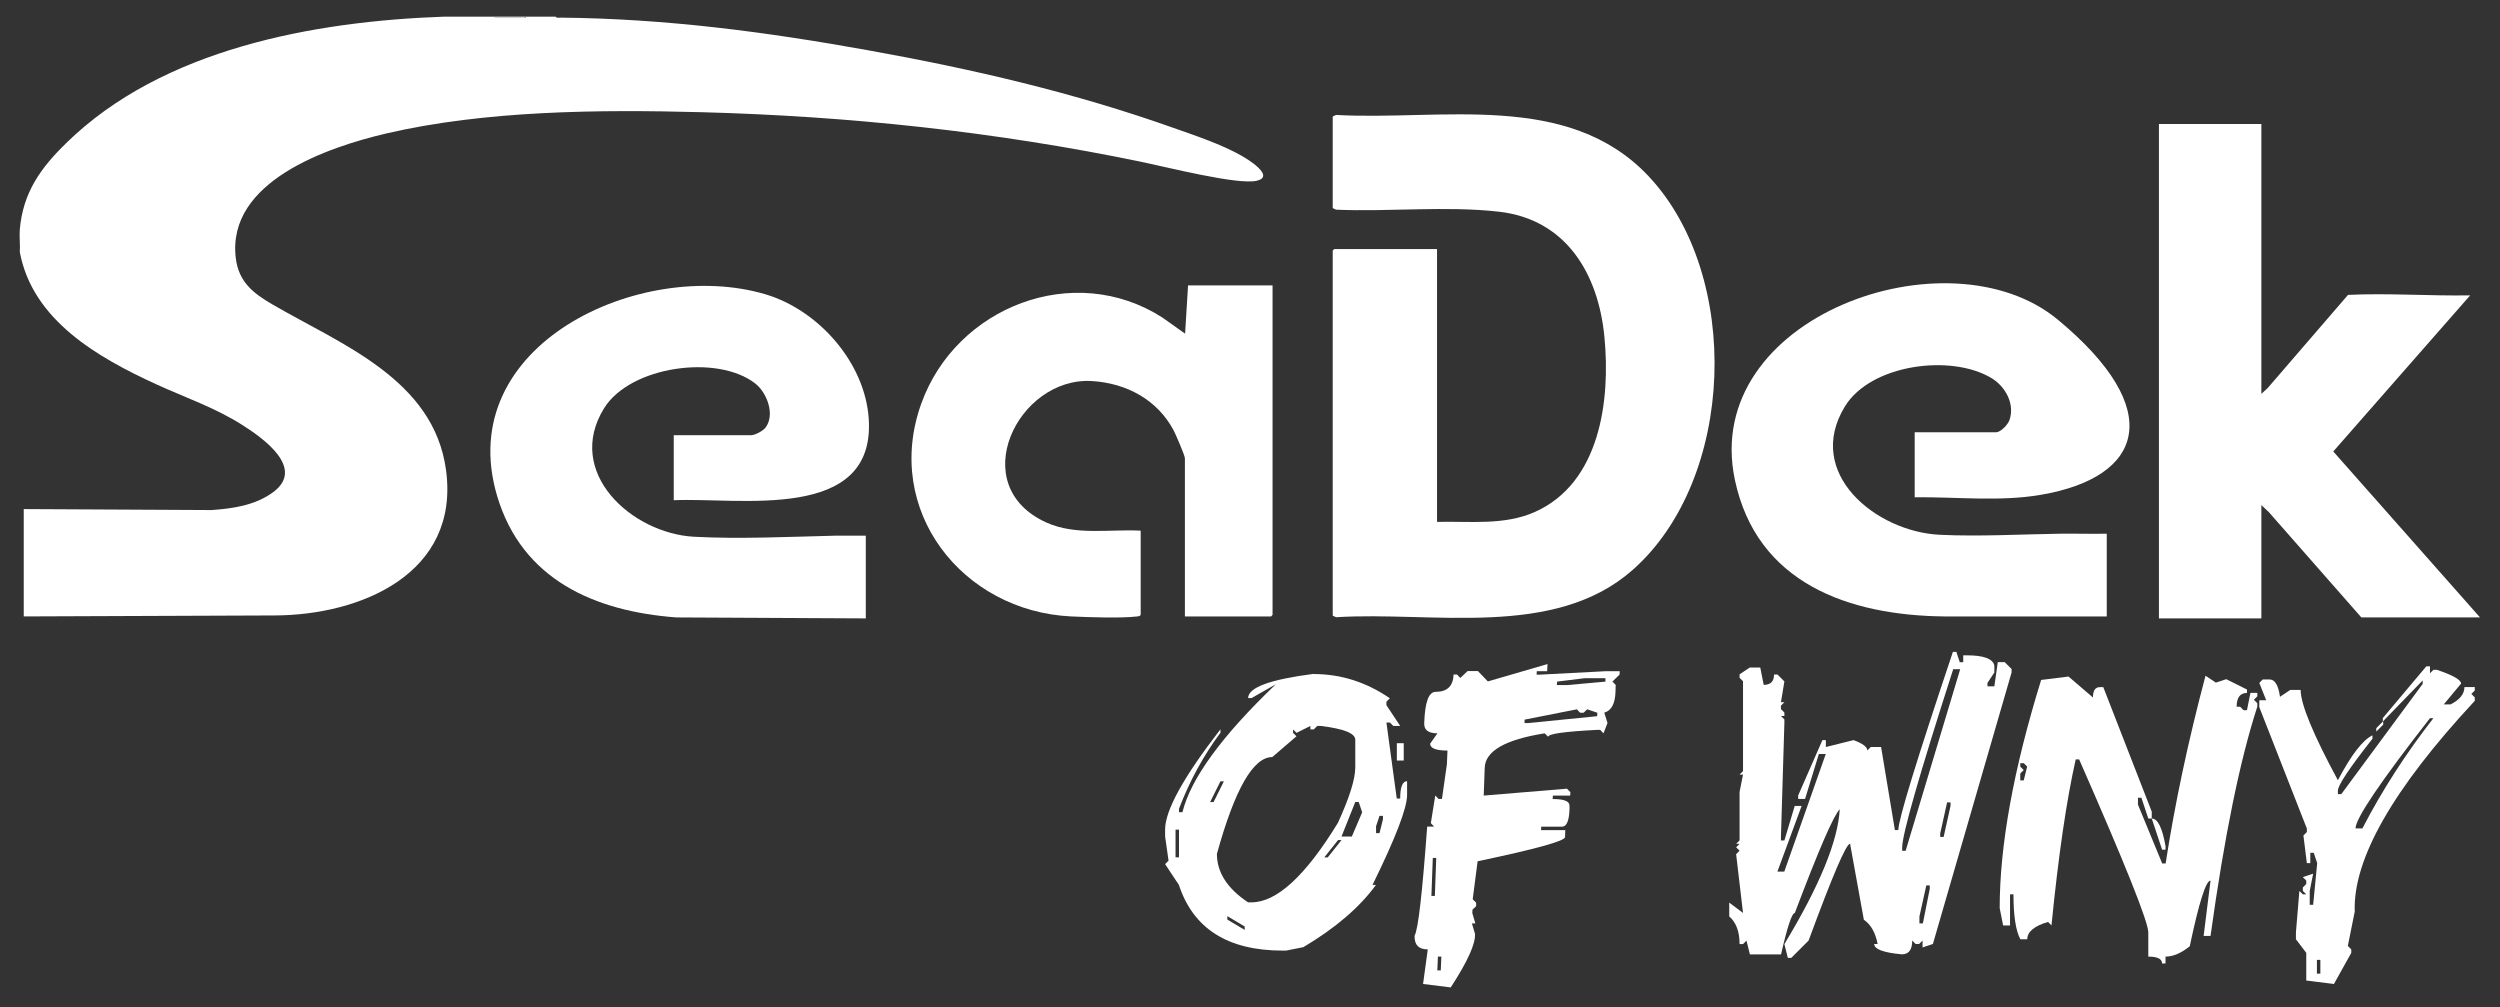 <?xml version="1.0" encoding="UTF-8"?>
<svg id="Layer_1" xmlns="http://www.w3.org/2000/svg" version="1.1" viewBox="0 0 2538.4 1022.5">
  <rect x="0" y="0" width="2538.4" height="1022.5" fill="#333333" stroke="none"/>
  <!-- Generator: Adobe Illustrator 29.3.1, SVG Export Plug-In . SVG Version: 2.1.0 Build 151)  -->
  <defs>
    <style>
      .st0 {
        fill: #fff;
      }
    </style>
  </defs>
  <g>
    <path class="st0" d="M501.1,16.9c1,1.7,3.8,1,5.5,1h22c7.3,0,4.4.6,5.5-1h30c1,1.7,3.8,1,5.5,1,107,1.1,207.8,14.4,312.7,33.3,105.6,19,208.2,42.8,309.3,78.7,22.9,8.1,48.4,16.5,69.5,28.5,5.6,3.2,34,20.5,15.1,25.1s-89.9-13.5-117.9-19.3c-147.5-30.5-295.9-46.3-446.7-50.3-103.1-2.7-218.7-1.8-319.3,21.6-59.4,13.9-162.3,48.7-152.9,126.5,2.9,24.3,17.7,35.7,37,47,69.8,40.6,164.2,76.1,176.5,168.5,14,104.9-86.5,147.2-174.3,147.4l-254.5,1v-109l190.5,1c22-1.5,44.6-4.8,62.8-18.2,32.9-24.4-10.4-54.9-31.4-68.2-27.8-17.7-57.9-27.8-87.6-41.4-58.8-27-125.4-64.8-138.3-134.2.5-7.5-.6-15.6,0-23,3.3-37.5,21.1-62.2,47-87.5C164.9,49.5,318.7,21.6,451.1,16.9h50Z"/>
    <path class="st0" d="M534.1,16.9c-1,1.7-3.8,1-5.5,1h-22c-7.3,0-4.4.6-5.5-1h33Z"/>
    <path class="st0" d="M1459.1,252.9v277c33.2-.8,68.3,3.8,99.4-10.1,66.1-29.5,76.8-113.1,70.6-177.4-6.1-64.2-38.7-119.8-107.5-127.5-53.5-6-111,.3-165-2l-3.4-1.6v-93l3.4-1.6c106.9,6,235.3-24.7,317.1,62,95.2,100.9,88.7,307.6-16,400-79.6,70.3-203.6,41.8-301.1,48l-3.4-1.6V254.4l1.5-1.5h104.5,0Z"/>
    <path class="st0" d="M2296.1,125.9v274l6.5-6,81.5-94.5c41.4-1.9,82.6,1.2,124,.5l-139,158.5,149,168.5h-120.5l-94-107-7.5-7v115h-104V125.9h104Z"/>
    <path class="st0" d="M1944.1,504.9v-66h82.5c4.9,0,12.1-7.7,13.7-12.3,5.8-16.2-4.1-34.1-17.9-42.5-40.9-25-122.8-14.4-149.1,28.5-41.6,67.8,31.4,127.3,96.3,130.4,40.4,1.9,81.7-.5,122-1.1,15.8-.2,31.7.3,47.5,0v84h-164.5c-97.4-.9-191-33.7-213.1-138.8-34.8-165.3,216.9-254.4,327.7-162.7s87.6,160.1-17,178c-41.8,7.2-85.9,2-128,2.5h-.1Z"/>
    <path class="st0" d="M684.1,507.9v-66h78.5c3.9,0,12-4.3,14.5-7.5,10.2-13,1.8-35.5-10.1-44.9-38.4-30.2-127.2-17.8-153.7,25.1-40.2,65.2,28.1,126.9,91.3,130.4,46.2,2.5,97.6,0,144-1.1,10.2-.2,20.4.2,30.5,0v84l-192.5-1c-82.8-6.2-156.5-38.3-181.8-123.2-45.8-154.1,146.5-242,272-205,54.1,15.9,101.6,69.4,105.3,126.7,6.8,105.3-131.8,79.5-198,82.5h0Z"/>
    <path class="st0" d="M1292.1,289.9v334.5l-1.5,1.5h-87.5v-160.5c0-3-9.4-24.5-11.5-28.5-16.6-31.2-48-47.9-83-50-75-4.5-129.6,106.4-45.8,143.8,29.6,13.2,63.8,6.5,95.4,8.1v85.5c-.9,1.4-2,1.4-3.4,1.6-17.1,2-49.2.8-67.1,0-110.8-5.2-191.3-107.9-152.2-216.3,35.3-98.1,154.8-144.8,244.7-87.2l23.1,16.4,3-49h86-.2Z"/>
  </g>
  <g>
    <path class="st0" d="M1334,684.4c27.5,0,53.3,8.2,77.2,24.6l-3.5,3.5v3.5l14,21.1h-7l-3.5-3.5h-3.5l10.5,77.2h3.5c0-11.7,2.3-17.6,7-17.6v14c0,13.2-11.7,43.7-35.1,91.3h3.5c-16.5,22.7-41.1,43.8-73.7,63.2l-17.6,3.5h-3.5c-55.6,0-90.7-22.2-105.3-66.7l-14-21.1,3.5-3.5-3.5-24.6v-7c0-19.4,18.7-53.4,56.2-101.8v3.5c-17.2,23.1-31.3,48.9-42.1,77.2v3.5h3.5c8.5-34.3,40.1-77.6,94.8-129.9l-24.6,14h-3.5c0-10.7,22.2-18.9,66.7-24.6v.2ZM1193.6,842.4v28.1h3.5v-28.1h-3.5ZM1239.2,793.3l-10.5,21.1h3.5l10.5-21.1h-3.5ZM1316.4,744.1l-3.5-3.5v3.5l3.5,3.5-24.6,21.1c-19.4,0-38.1,32.8-56.2,98.3,0,18.7,10.5,35.1,31.6,49.2h3.5c25.6,0,54.9-26.9,87.8-80.8,11.7-25.6,17.6-44.3,17.6-56.2v-28.1c0-6.5-11.7-11.2-35.1-14h-3.5l-3.5,3.5h-3.5v-3.5l-14,7h-.1ZM1246.2,930.2v3.5l17.6,10.5v-3.5l-17.6-10.5ZM1358.6,853l-14,17.6h3.5l14-17.6h-3.5ZM1376.1,814.3l-14,35.1h10.5l10.5-24.6-3.5-10.5h-3.5ZM1400.7,828.4l-3.5,10.5v7h3.5l3.5-14v-3.5h-3.5ZM1418.3,754.6h7v17.6h-7v-17.6Z"/>
    <path class="st0" d="M1571.3,674.5l-.4,7h-10.5l-.2,3.5h3.5l66.9-3.5h14l-.2,3.5-7.2,7,3.3,3.5-.2,7c-.4,12.1-4.2,19.1-11.4,21.1l3.3,10.5-4.1,10.5-3.3-3.5h-3.5c-32.8,1.7-49.2,4-49.4,7l-3.5-3.5c-40.1,6.3-60.4,18-60.9,35.1l-1,28.1,84.5-7,3.5,3.5-.2,3.5h-17.6l-.2,3.5c11.7,0,17.4,2.3,17.1,7v3.5c-.4,11.7-3,17.6-7.6,17.6h-21.1l-.2,3.5h24.6l-.2,7c0,4-29.7,12.2-88.8,24.6l-5,38.6,3.5,3.5v3.5l-3.7,3.5-.2,3.5,3.1,10.5h-3.5l3.1,10.5c.8,9.9-7.4,28.1-24.6,54.5l-28.1-3.5,4.8-35.1c-9,0-13.4-4.3-13.4-13v-1c3.6-5.9,7.8-42.8,12.8-110.7h7l-3.3-3.5,4.5-28.1,3.3,3.5h3.5l5-35.1.6-14c-11.7,0-17.6-2.3-17.6-7l7.4-10.5c-9.4,0-13.8-3.5-13.4-10.5.7-21.1,4.5-31.6,11.6-31.6,11.7,0,17.8-5.9,18.2-17.6h3.5l3.3,3.5,7.4-7h10.5l10.1,10.5,60.5-17.6v.2ZM1454.8,871.1l-1.4,38.6h3.5l1.4-38.6h-3.5ZM1460,971.3l-.6,14h3.5l.6-14h-3.5ZM1548,730.7v3.5h3.5l70.2-7,.2-3.5-10.3-3.5-3.7,3.5h-3.5l-3.3-3.5-53.1,10.5h0ZM1581,692.1l-.2,3.5h10.5l38.8-3.5v-3.5h-21.1l-28.1,3.5h0Z"/>
    <path class="st0" d="M1776.8,677.8h10.5l3.5,17.6c7,0,10.5-3.5,10.5-10.5h3.5l7,7-3.5,21.1h3.5l-3.5,3.5v3.5l3.5,3.5v3.5h-3.5l3.5,3.5v3.5l-3.5,115.9v3.5h3.5l10.5-35.1h7l-24.6,66.7h7l42.1-119.4h-7l-14,45.6h-7v-3.5l24.6-56.2h3.5v7l28.1-7c9.4,3.4,14,7,14,10.5l3.5-3.5h10.5l14,84.3h3.5c0-10.5,18.5-70.8,55.4-180.9h3.5l3.5,10.5h3.5v-7h3.5c17.3,0,26.7,3.5,28.1,10.5v7l-7,10.5v3.5h7l3.5-24.6h7l7,7v3.5l-79.9,275.7-10.5,3.5v-7l-3.5,3.5h-3.5l-3.5-3.5c0,9.4-3.5,14-10.5,14-18.7-1.7-28.1-5.2-28.1-10.5h3.5c-2.3-11.7-7-19.9-14-24.6l-14-77.2c-4,0-18,32.9-42.1,98.3l-17.6,17.6h-3.5l-3.5-14c35.8-59.2,54.5-104.9,56.2-136.9-6.2,6.2-21.4,41.3-45.6,105.3-2.9,0-7.6,14-14,42.1h-31.6l-3.5-14-3.5,3.5h-3.5c0-12.7-3.5-22-10.5-28.1v-14l14,10.5-7-59.7,3.5-3.5-3.5-3.5,3.5-3.5h-3.5l3.5-3.5v-49.2l3.5-17.6h-3.5l3.5-3.5v-91.3l-3.5-3.5v-3.5l10.5-7h0ZM1983.2,679.5c-34.6,107.5-51.8,167.9-51.8,180.9v3.5h3.5l55.4-184.4h-7.1ZM1955.9,899l-7,31.6v7h3.5l7-35.1v-3.5h-3.5ZM1977,814.7l-7,31.6v3.5h3.5l7-31.6v-3.5h-3.5Z"/>
    <path class="st0" d="M2100.5,687.1l24.6,21.1c0-7,2.3-10.5,7-10.5h3.5l49.2,126.4v7h-3.5l-7-21.1h-3.5v7l24.6,59.7h3.5c9.4-60.9,22.9-124.4,40.5-190.6l10.5,7,10.5-3.5,21.1,10.5v3.5c-7,0-10.5,4.7-10.5,14h3.5l3.5,3.5h3.5l3.5-17.6h7v3.5l-3.5,3.5,3.5,3.5v3.5c-17.6,54.1-33.5,131.7-47.5,232.8h-7l7-56.2c-4.7,0-11.7,22.2-21.1,66.7-8.7,7-16.9,10.5-24.6,10.5v7h-3.5c0-4.7-4.7-7-14-7v-24.6c0-10.6-23.4-69.1-70.2-175.6h-3.5c-9.4,41.7-17.6,97.9-24.6,168.5l-3.5-3.5c-14,4.1-21.1,10-21.1,17.6h-7c-4.7-8.8-7-24-7-45.6h-3.5v31.6h-7l-3.5-17.6c0-63.6,14-140.9,42.1-231.7l28.1-3.5v.2ZM2051.3,774.9v3.5l3.5,3.5-3.5,3.5v7h3.5l3.5-14-3.5-3.5h-3.5ZM2184.8,831.1c6.1,0,10.7,9.4,14,28.1v3.5h-3.5l-10.5-31.6Z"/>
    <path class="st0" d="M2463.8,676.6h3.5v7l3.5-3.5h3.5c16.4,5.5,24.6,10.2,24.6,14l-17.6,21.1h7c9.4-4.8,14-10.7,14-17.6h10.5v3.5l-3.5,3.5,3.5,3.5v3.5c-83.2,89.5-123.8,160.8-121.9,214l-7,34.9,3.5,3.5v3.5l-17.6,31.6-28.1-3.5v-28.1l-10.5-13.8v-7l3.5-42.1,3.5,3.5h3.5l-3.5-3.5v-3.5l3.5-3.5v-3.5l-3.5-3.5,10.5-3.5-3.5,17.6v14h3.5l4.1-42.3-3.5-10.5h-3.5v10.5h-3.5l-3.5-28.1,3.5-3.5v-3.5l-48.3-123.3v-7h7l-7-17.6,3.5-3.5h7c5.4,0,8.9,5.9,10.5,17.6l10.5-7h10.5c0,14.5,12.6,45,37.8,91.7,13.5-25.6,25.2-40.8,35.1-45.6v3.5c-23.4,29.7-35.1,47.3-35.1,52.7v3.5h3.5l82.6-111.9v-3.5l-40.5,41.7v-3.5l44-52.3.4-.2ZM2352.5,974.6v14h3.5v-14h-3.5ZM2467.3,729.2c-50.4,64.6-75.6,101.9-75.6,111.9h7c20.2-39,44.3-76.3,72.1-111.9h-3.5ZM2419.8,732.3v3.5l-7,7v-3.5l7-7Z"/>
  </g>
</svg>